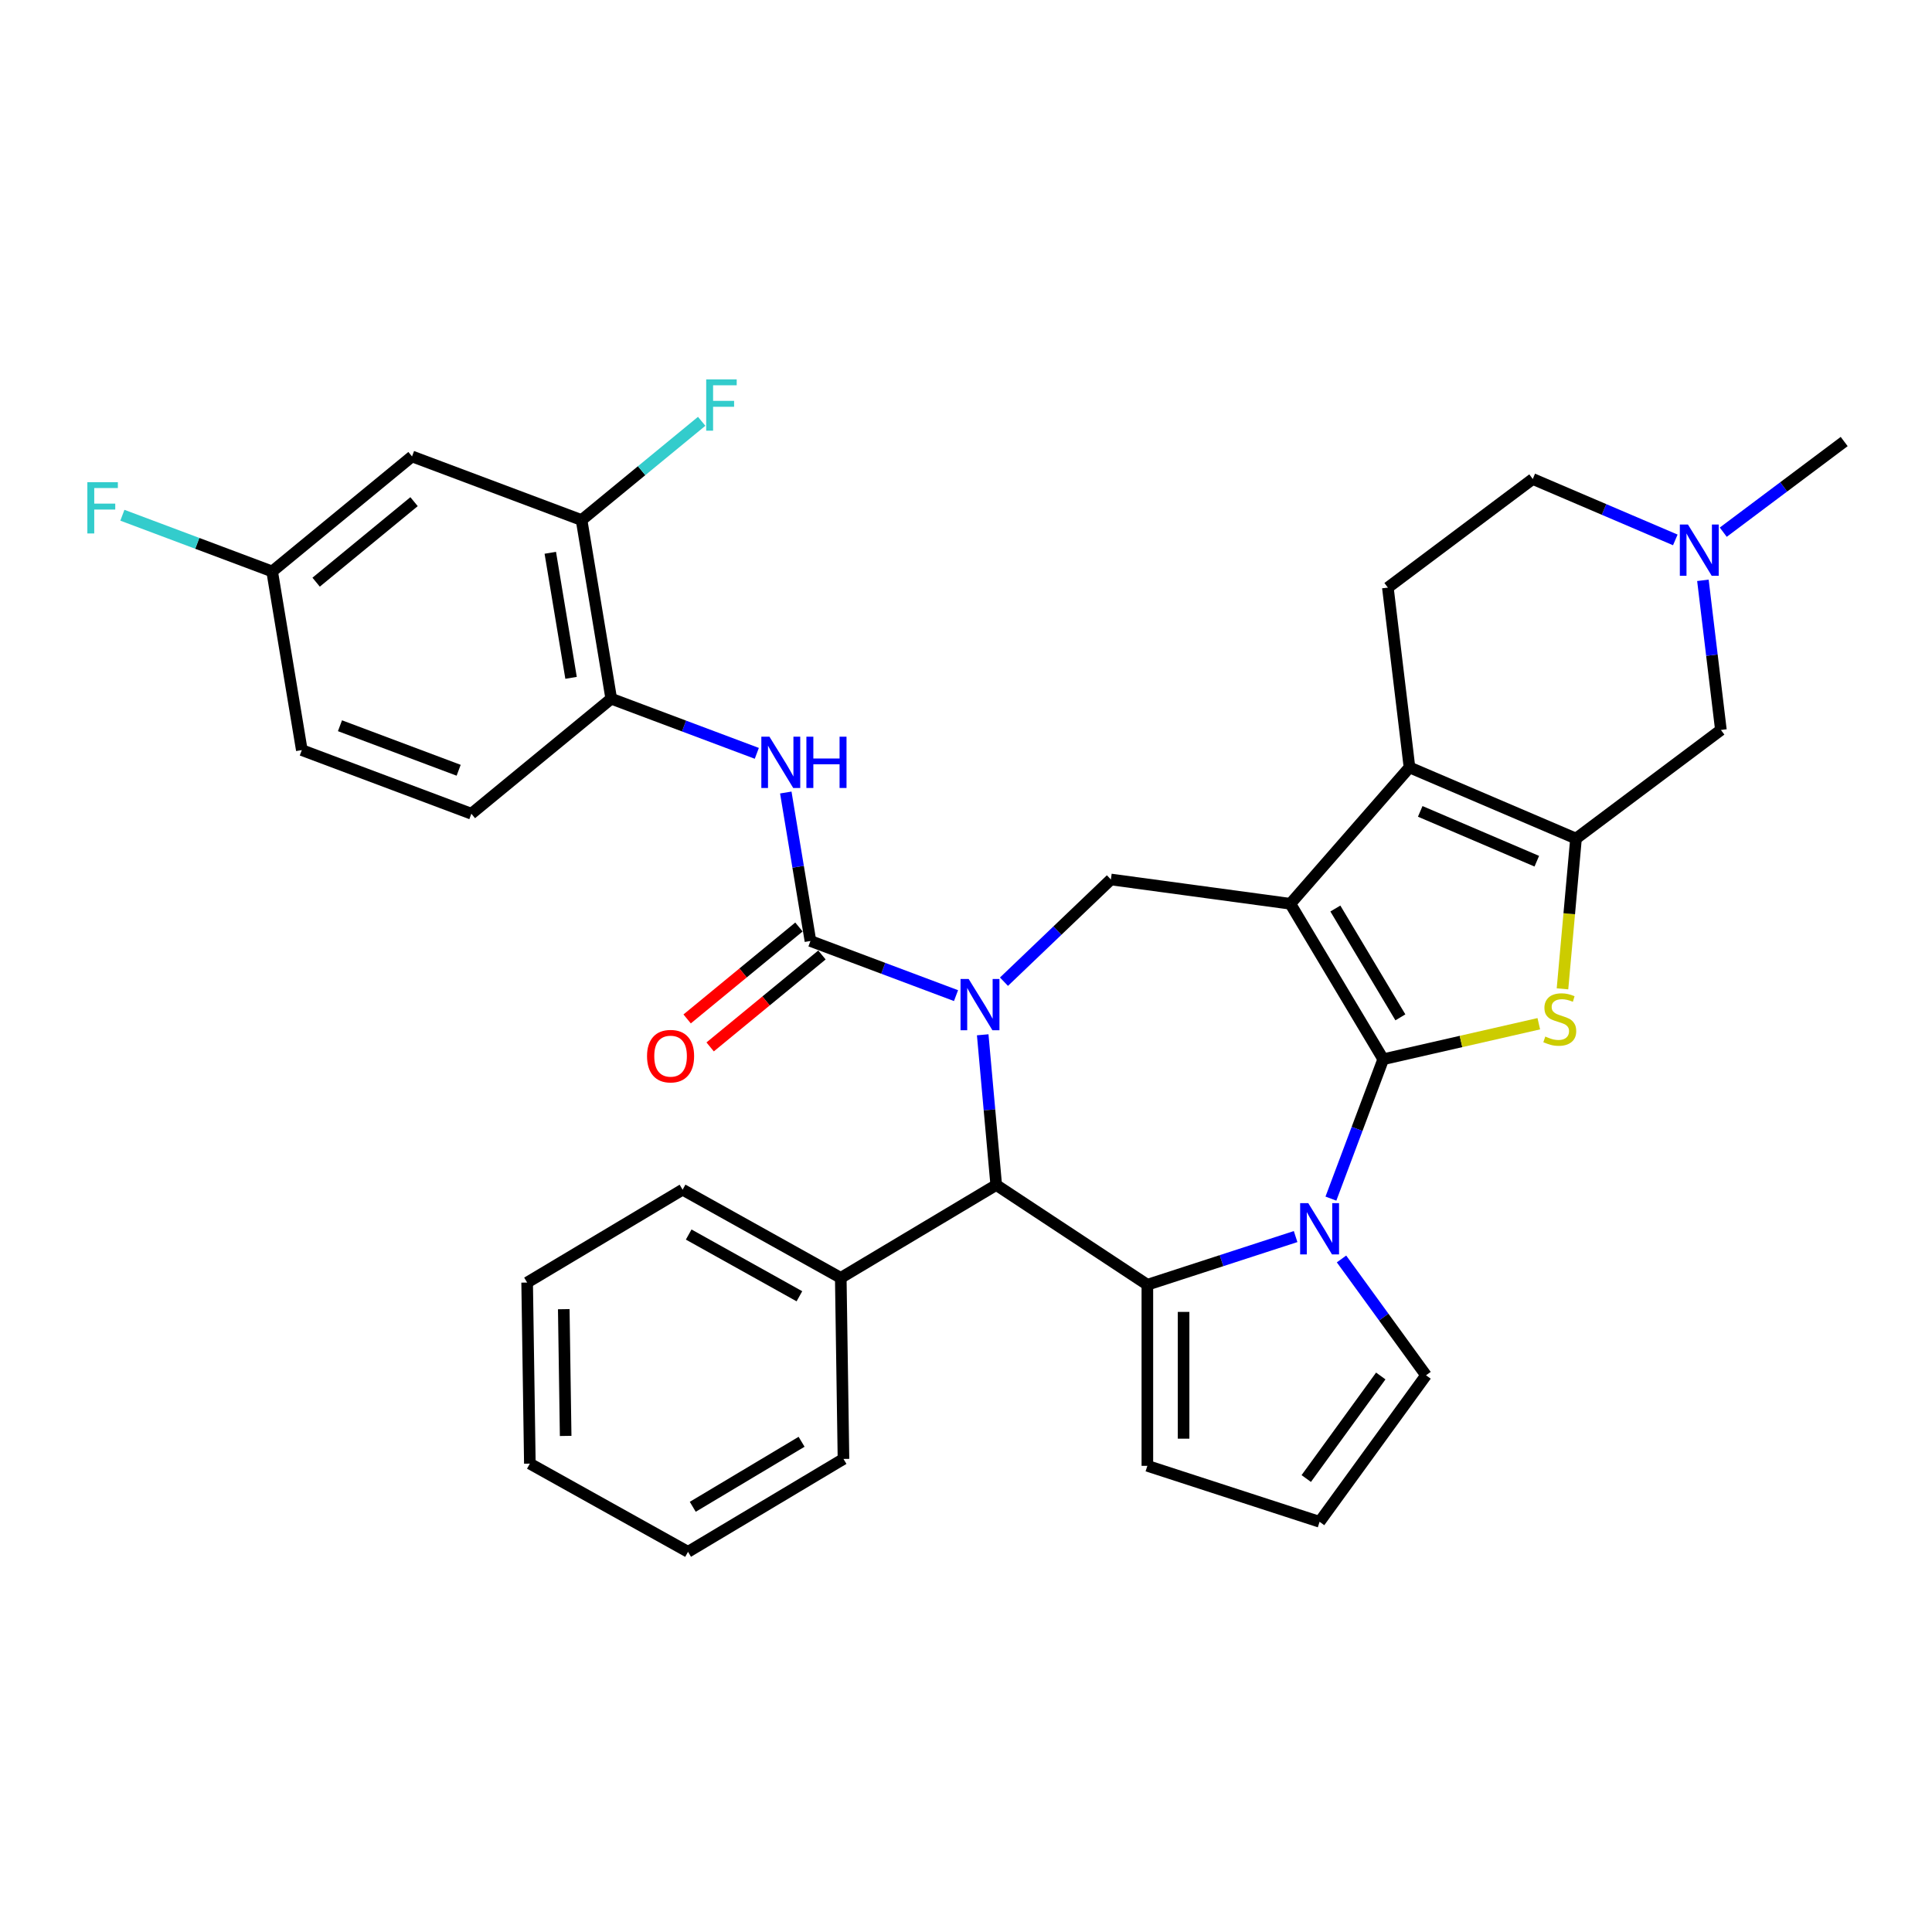 <?xml version='1.0' encoding='iso-8859-1'?>
<svg version='1.1' baseProfile='full'
              xmlns='http://www.w3.org/2000/svg'
                      xmlns:rdkit='http://www.rdkit.org/xml'
                      xmlns:xlink='http://www.w3.org/1999/xlink'
                  xml:space='preserve'
width='1000px' height='1000px' viewBox='0 0 1000 1000'>
<!-- END OF HEADER -->
<rect style='opacity:1.0;fill:#FFFFFF;stroke:none' width='1000' height='1000' x='0' y='0'> </rect>
<path class='bond-0' d='M 715.954,548.261 L 667.878,467.796' style='fill:none;fill-rule:evenodd;stroke:#000000;stroke-width:6px;stroke-linecap:butt;stroke-linejoin:miter;stroke-opacity:1' />
<path class='bond-0' d='M 724.836,526.576 L 691.183,470.25' style='fill:none;fill-rule:evenodd;stroke:#000000;stroke-width:6px;stroke-linecap:butt;stroke-linejoin:miter;stroke-opacity:1' />
<path class='bond-2' d='M 715.954,548.261 L 702.417,584.331' style='fill:none;fill-rule:evenodd;stroke:#000000;stroke-width:6px;stroke-linecap:butt;stroke-linejoin:miter;stroke-opacity:1' />
<path class='bond-2' d='M 702.417,584.331 L 688.879,620.401' style='fill:none;fill-rule:evenodd;stroke:#0000FF;stroke-width:6px;stroke-linecap:butt;stroke-linejoin:miter;stroke-opacity:1' />
<path class='bond-4' d='M 715.954,548.261 L 756.218,539.071' style='fill:none;fill-rule:evenodd;stroke:#000000;stroke-width:6px;stroke-linecap:butt;stroke-linejoin:miter;stroke-opacity:1' />
<path class='bond-4' d='M 756.218,539.071 L 796.482,529.881' style='fill:none;fill-rule:evenodd;stroke:#CCCC00;stroke-width:6px;stroke-linecap:butt;stroke-linejoin:miter;stroke-opacity:1' />
<path class='bond-5' d='M 667.878,467.796 L 729.549,397.208' style='fill:none;fill-rule:evenodd;stroke:#000000;stroke-width:6px;stroke-linecap:butt;stroke-linejoin:miter;stroke-opacity:1' />
<path class='bond-9' d='M 667.878,467.796 L 574.994,455.214' style='fill:none;fill-rule:evenodd;stroke:#000000;stroke-width:6px;stroke-linecap:butt;stroke-linejoin:miter;stroke-opacity:1' />
<path class='bond-1' d='M 519.654,508.124 L 547.324,481.669' style='fill:none;fill-rule:evenodd;stroke:#0000FF;stroke-width:6px;stroke-linecap:butt;stroke-linejoin:miter;stroke-opacity:1' />
<path class='bond-1' d='M 547.324,481.669 L 574.994,455.214' style='fill:none;fill-rule:evenodd;stroke:#000000;stroke-width:6px;stroke-linecap:butt;stroke-linejoin:miter;stroke-opacity:1' />
<path class='bond-6' d='M 494.834,515.331 L 457.161,501.193' style='fill:none;fill-rule:evenodd;stroke:#0000FF;stroke-width:6px;stroke-linecap:butt;stroke-linejoin:miter;stroke-opacity:1' />
<path class='bond-6' d='M 457.161,501.193 L 419.488,487.054' style='fill:none;fill-rule:evenodd;stroke:#000000;stroke-width:6px;stroke-linecap:butt;stroke-linejoin:miter;stroke-opacity:1' />
<path class='bond-36' d='M 508.649,535.605 L 512.148,574.475' style='fill:none;fill-rule:evenodd;stroke:#0000FF;stroke-width:6px;stroke-linecap:butt;stroke-linejoin:miter;stroke-opacity:1' />
<path class='bond-36' d='M 512.148,574.475 L 515.646,613.345' style='fill:none;fill-rule:evenodd;stroke:#000000;stroke-width:6px;stroke-linecap:butt;stroke-linejoin:miter;stroke-opacity:1' />
<path class='bond-3' d='M 670.608,640.049 L 632.241,652.515' style='fill:none;fill-rule:evenodd;stroke:#0000FF;stroke-width:6px;stroke-linecap:butt;stroke-linejoin:miter;stroke-opacity:1' />
<path class='bond-3' d='M 632.241,652.515 L 593.873,664.982' style='fill:none;fill-rule:evenodd;stroke:#000000;stroke-width:6px;stroke-linecap:butt;stroke-linejoin:miter;stroke-opacity:1' />
<path class='bond-15' d='M 694.364,651.633 L 716.239,681.74' style='fill:none;fill-rule:evenodd;stroke:#0000FF;stroke-width:6px;stroke-linecap:butt;stroke-linejoin:miter;stroke-opacity:1' />
<path class='bond-15' d='M 716.239,681.74 L 738.113,711.848' style='fill:none;fill-rule:evenodd;stroke:#000000;stroke-width:6px;stroke-linecap:butt;stroke-linejoin:miter;stroke-opacity:1' />
<path class='bond-8' d='M 593.873,664.982 L 515.646,613.345' style='fill:none;fill-rule:evenodd;stroke:#000000;stroke-width:6px;stroke-linecap:butt;stroke-linejoin:miter;stroke-opacity:1' />
<path class='bond-17' d='M 593.873,664.982 L 593.873,758.715' style='fill:none;fill-rule:evenodd;stroke:#000000;stroke-width:6px;stroke-linecap:butt;stroke-linejoin:miter;stroke-opacity:1' />
<path class='bond-17' d='M 612.62,679.042 L 612.62,744.655' style='fill:none;fill-rule:evenodd;stroke:#000000;stroke-width:6px;stroke-linecap:butt;stroke-linejoin:miter;stroke-opacity:1' />
<path class='bond-7' d='M 808.739,511.825 L 812.239,472.936' style='fill:none;fill-rule:evenodd;stroke:#CCCC00;stroke-width:6px;stroke-linecap:butt;stroke-linejoin:miter;stroke-opacity:1' />
<path class='bond-7' d='M 812.239,472.936 L 815.739,434.048' style='fill:none;fill-rule:evenodd;stroke:#000000;stroke-width:6px;stroke-linecap:butt;stroke-linejoin:miter;stroke-opacity:1' />
<path class='bond-14' d='M 729.549,397.208 L 718.358,304.146' style='fill:none;fill-rule:evenodd;stroke:#000000;stroke-width:6px;stroke-linecap:butt;stroke-linejoin:miter;stroke-opacity:1' />
<path class='bond-34' d='M 729.549,397.208 L 815.739,434.048' style='fill:none;fill-rule:evenodd;stroke:#000000;stroke-width:6px;stroke-linecap:butt;stroke-linejoin:miter;stroke-opacity:1' />
<path class='bond-34' d='M 735.109,419.972 L 795.442,445.76' style='fill:none;fill-rule:evenodd;stroke:#000000;stroke-width:6px;stroke-linecap:butt;stroke-linejoin:miter;stroke-opacity:1' />
<path class='bond-10' d='M 419.488,487.054 L 413.107,448.628' style='fill:none;fill-rule:evenodd;stroke:#000000;stroke-width:6px;stroke-linecap:butt;stroke-linejoin:miter;stroke-opacity:1' />
<path class='bond-10' d='M 413.107,448.628 L 406.726,410.203' style='fill:none;fill-rule:evenodd;stroke:#0000FF;stroke-width:6px;stroke-linecap:butt;stroke-linejoin:miter;stroke-opacity:1' />
<path class='bond-19' d='M 413.535,479.814 L 384.599,503.606' style='fill:none;fill-rule:evenodd;stroke:#000000;stroke-width:6px;stroke-linecap:butt;stroke-linejoin:miter;stroke-opacity:1' />
<path class='bond-19' d='M 384.599,503.606 L 355.662,527.399' style='fill:none;fill-rule:evenodd;stroke:#FF0000;stroke-width:6px;stroke-linecap:butt;stroke-linejoin:miter;stroke-opacity:1' />
<path class='bond-19' d='M 425.441,494.294 L 396.505,518.086' style='fill:none;fill-rule:evenodd;stroke:#000000;stroke-width:6px;stroke-linecap:butt;stroke-linejoin:miter;stroke-opacity:1' />
<path class='bond-19' d='M 396.505,518.086 L 367.569,541.879' style='fill:none;fill-rule:evenodd;stroke:#FF0000;stroke-width:6px;stroke-linecap:butt;stroke-linejoin:miter;stroke-opacity:1' />
<path class='bond-12' d='M 815.739,434.048 L 890.738,377.824' style='fill:none;fill-rule:evenodd;stroke:#000000;stroke-width:6px;stroke-linecap:butt;stroke-linejoin:miter;stroke-opacity:1' />
<path class='bond-21' d='M 515.646,613.345 L 435.181,661.42' style='fill:none;fill-rule:evenodd;stroke:#000000;stroke-width:6px;stroke-linecap:butt;stroke-linejoin:miter;stroke-opacity:1' />
<path class='bond-11' d='M 391.723,389.929 L 354.05,375.79' style='fill:none;fill-rule:evenodd;stroke:#0000FF;stroke-width:6px;stroke-linecap:butt;stroke-linejoin:miter;stroke-opacity:1' />
<path class='bond-11' d='M 354.05,375.79 L 316.377,361.652' style='fill:none;fill-rule:evenodd;stroke:#000000;stroke-width:6px;stroke-linecap:butt;stroke-linejoin:miter;stroke-opacity:1' />
<path class='bond-16' d='M 316.377,361.652 L 301.022,269.185' style='fill:none;fill-rule:evenodd;stroke:#000000;stroke-width:6px;stroke-linecap:butt;stroke-linejoin:miter;stroke-opacity:1' />
<path class='bond-16' d='M 295.58,350.853 L 284.832,286.126' style='fill:none;fill-rule:evenodd;stroke:#000000;stroke-width:6px;stroke-linecap:butt;stroke-linejoin:miter;stroke-opacity:1' />
<path class='bond-22' d='M 316.377,361.652 L 243.976,421.183' style='fill:none;fill-rule:evenodd;stroke:#000000;stroke-width:6px;stroke-linecap:butt;stroke-linejoin:miter;stroke-opacity:1' />
<path class='bond-13' d='M 890.738,377.824 L 886.081,339.101' style='fill:none;fill-rule:evenodd;stroke:#000000;stroke-width:6px;stroke-linecap:butt;stroke-linejoin:miter;stroke-opacity:1' />
<path class='bond-13' d='M 886.081,339.101 L 881.424,300.378' style='fill:none;fill-rule:evenodd;stroke:#0000FF;stroke-width:6px;stroke-linecap:butt;stroke-linejoin:miter;stroke-opacity:1' />
<path class='bond-28' d='M 891.957,275.459 L 923.251,251.999' style='fill:none;fill-rule:evenodd;stroke:#0000FF;stroke-width:6px;stroke-linecap:butt;stroke-linejoin:miter;stroke-opacity:1' />
<path class='bond-28' d='M 923.251,251.999 L 954.545,228.539' style='fill:none;fill-rule:evenodd;stroke:#000000;stroke-width:6px;stroke-linecap:butt;stroke-linejoin:miter;stroke-opacity:1' />
<path class='bond-37' d='M 867.136,279.458 L 830.246,263.69' style='fill:none;fill-rule:evenodd;stroke:#0000FF;stroke-width:6px;stroke-linecap:butt;stroke-linejoin:miter;stroke-opacity:1' />
<path class='bond-37' d='M 830.246,263.69 L 793.357,247.923' style='fill:none;fill-rule:evenodd;stroke:#000000;stroke-width:6px;stroke-linecap:butt;stroke-linejoin:miter;stroke-opacity:1' />
<path class='bond-23' d='M 718.358,304.146 L 793.357,247.923' style='fill:none;fill-rule:evenodd;stroke:#000000;stroke-width:6px;stroke-linecap:butt;stroke-linejoin:miter;stroke-opacity:1' />
<path class='bond-20' d='M 738.113,711.848 L 683.018,787.68' style='fill:none;fill-rule:evenodd;stroke:#000000;stroke-width:6px;stroke-linecap:butt;stroke-linejoin:miter;stroke-opacity:1' />
<path class='bond-20' d='M 714.683,712.204 L 676.116,765.286' style='fill:none;fill-rule:evenodd;stroke:#000000;stroke-width:6px;stroke-linecap:butt;stroke-linejoin:miter;stroke-opacity:1' />
<path class='bond-18' d='M 301.022,269.185 L 213.266,236.249' style='fill:none;fill-rule:evenodd;stroke:#000000;stroke-width:6px;stroke-linecap:butt;stroke-linejoin:miter;stroke-opacity:1' />
<path class='bond-25' d='M 301.022,269.185 L 332.104,243.627' style='fill:none;fill-rule:evenodd;stroke:#000000;stroke-width:6px;stroke-linecap:butt;stroke-linejoin:miter;stroke-opacity:1' />
<path class='bond-25' d='M 332.104,243.627 L 363.187,218.07' style='fill:none;fill-rule:evenodd;stroke:#33CCCC;stroke-width:6px;stroke-linecap:butt;stroke-linejoin:miter;stroke-opacity:1' />
<path class='bond-35' d='M 593.873,758.715 L 683.018,787.68' style='fill:none;fill-rule:evenodd;stroke:#000000;stroke-width:6px;stroke-linecap:butt;stroke-linejoin:miter;stroke-opacity:1' />
<path class='bond-39' d='M 213.266,236.249 L 140.865,295.781' style='fill:none;fill-rule:evenodd;stroke:#000000;stroke-width:6px;stroke-linecap:butt;stroke-linejoin:miter;stroke-opacity:1' />
<path class='bond-39' d='M 214.312,259.659 L 163.631,301.331' style='fill:none;fill-rule:evenodd;stroke:#000000;stroke-width:6px;stroke-linecap:butt;stroke-linejoin:miter;stroke-opacity:1' />
<path class='bond-29' d='M 435.181,661.42 L 353.314,615.773' style='fill:none;fill-rule:evenodd;stroke:#000000;stroke-width:6px;stroke-linecap:butt;stroke-linejoin:miter;stroke-opacity:1' />
<path class='bond-29' d='M 413.772,670.947 L 356.465,638.994' style='fill:none;fill-rule:evenodd;stroke:#000000;stroke-width:6px;stroke-linecap:butt;stroke-linejoin:miter;stroke-opacity:1' />
<path class='bond-30' d='M 435.181,661.42 L 436.583,755.143' style='fill:none;fill-rule:evenodd;stroke:#000000;stroke-width:6px;stroke-linecap:butt;stroke-linejoin:miter;stroke-opacity:1' />
<path class='bond-26' d='M 243.976,421.183 L 156.22,388.247' style='fill:none;fill-rule:evenodd;stroke:#000000;stroke-width:6px;stroke-linecap:butt;stroke-linejoin:miter;stroke-opacity:1' />
<path class='bond-26' d='M 237.399,398.691 L 175.97,375.637' style='fill:none;fill-rule:evenodd;stroke:#000000;stroke-width:6px;stroke-linecap:butt;stroke-linejoin:miter;stroke-opacity:1' />
<path class='bond-24' d='M 140.865,295.781 L 156.22,388.247' style='fill:none;fill-rule:evenodd;stroke:#000000;stroke-width:6px;stroke-linecap:butt;stroke-linejoin:miter;stroke-opacity:1' />
<path class='bond-27' d='M 140.865,295.781 L 102.104,281.234' style='fill:none;fill-rule:evenodd;stroke:#000000;stroke-width:6px;stroke-linecap:butt;stroke-linejoin:miter;stroke-opacity:1' />
<path class='bond-27' d='M 102.104,281.234 L 63.344,266.687' style='fill:none;fill-rule:evenodd;stroke:#33CCCC;stroke-width:6px;stroke-linecap:butt;stroke-linejoin:miter;stroke-opacity:1' />
<path class='bond-32' d='M 353.314,615.773 L 272.849,663.849' style='fill:none;fill-rule:evenodd;stroke:#000000;stroke-width:6px;stroke-linecap:butt;stroke-linejoin:miter;stroke-opacity:1' />
<path class='bond-31' d='M 436.583,755.143 L 356.118,803.218' style='fill:none;fill-rule:evenodd;stroke:#000000;stroke-width:6px;stroke-linecap:butt;stroke-linejoin:miter;stroke-opacity:1' />
<path class='bond-31' d='M 414.899,746.261 L 358.573,779.914' style='fill:none;fill-rule:evenodd;stroke:#000000;stroke-width:6px;stroke-linecap:butt;stroke-linejoin:miter;stroke-opacity:1' />
<path class='bond-33' d='M 356.118,803.218 L 274.251,757.571' style='fill:none;fill-rule:evenodd;stroke:#000000;stroke-width:6px;stroke-linecap:butt;stroke-linejoin:miter;stroke-opacity:1' />
<path class='bond-38' d='M 272.849,663.849 L 274.251,757.571' style='fill:none;fill-rule:evenodd;stroke:#000000;stroke-width:6px;stroke-linecap:butt;stroke-linejoin:miter;stroke-opacity:1' />
<path class='bond-38' d='M 291.804,677.627 L 292.785,743.233' style='fill:none;fill-rule:evenodd;stroke:#000000;stroke-width:6px;stroke-linecap:butt;stroke-linejoin:miter;stroke-opacity:1' />
<path  class='atom-2' d='M 501.376 506.716
L 510.075 520.776
Q 510.937 522.164, 512.324 524.676
Q 513.712 527.188, 513.787 527.338
L 513.787 506.716
L 517.311 506.716
L 517.311 533.262
L 513.674 533.262
L 504.338 517.889
Q 503.251 516.09, 502.089 514.028
Q 500.964 511.965, 500.626 511.328
L 500.626 533.262
L 497.177 533.262
L 497.177 506.716
L 501.376 506.716
' fill='#0000FF'/>
<path  class='atom-3' d='M 677.151 622.744
L 685.849 636.804
Q 686.712 638.191, 688.099 640.703
Q 689.486 643.215, 689.561 643.365
L 689.561 622.744
L 693.085 622.744
L 693.085 649.289
L 689.449 649.289
L 680.113 633.917
Q 679.025 632.117, 677.863 630.055
Q 676.738 627.993, 676.401 627.356
L 676.401 649.289
L 672.952 649.289
L 672.952 622.744
L 677.151 622.744
' fill='#0000FF'/>
<path  class='atom-5' d='M 799.838 536.514
Q 800.138 536.626, 801.375 537.151
Q 802.613 537.676, 803.962 538.014
Q 805.35 538.314, 806.699 538.314
Q 809.211 538.314, 810.674 537.114
Q 812.136 535.877, 812.136 533.74
Q 812.136 532.277, 811.386 531.377
Q 810.674 530.478, 809.549 529.99
Q 808.424 529.503, 806.549 528.94
Q 804.187 528.228, 802.763 527.553
Q 801.375 526.878, 800.363 525.454
Q 799.388 524.029, 799.388 521.629
Q 799.388 518.292, 801.638 516.23
Q 803.925 514.168, 808.424 514.168
Q 811.498 514.168, 814.985 515.63
L 814.123 518.517
Q 810.936 517.205, 808.537 517.205
Q 805.949 517.205, 804.525 518.292
Q 803.1 519.342, 803.137 521.179
Q 803.137 522.604, 803.85 523.466
Q 804.6 524.329, 805.65 524.816
Q 806.737 525.304, 808.537 525.866
Q 810.936 526.616, 812.361 527.366
Q 813.786 528.116, 814.798 529.653
Q 815.848 531.152, 815.848 533.74
Q 815.848 537.414, 813.373 539.401
Q 810.936 541.351, 806.849 541.351
Q 804.487 541.351, 802.688 540.826
Q 800.925 540.338, 798.826 539.476
L 799.838 536.514
' fill='#CCCC00'/>
<path  class='atom-11' d='M 398.265 381.314
L 406.964 395.374
Q 407.826 396.762, 409.213 399.274
Q 410.6 401.786, 410.675 401.936
L 410.675 381.314
L 414.2 381.314
L 414.2 407.86
L 410.563 407.86
L 401.227 392.487
Q 400.14 390.688, 398.977 388.626
Q 397.853 386.563, 397.515 385.926
L 397.515 407.86
L 394.066 407.86
L 394.066 381.314
L 398.265 381.314
' fill='#0000FF'/>
<path  class='atom-11' d='M 417.387 381.314
L 420.986 381.314
L 420.986 392.6
L 434.558 392.6
L 434.558 381.314
L 438.158 381.314
L 438.158 407.86
L 434.558 407.86
L 434.558 395.599
L 420.986 395.599
L 420.986 407.86
L 417.387 407.86
L 417.387 381.314
' fill='#0000FF'/>
<path  class='atom-14' d='M 873.679 271.489
L 882.377 285.549
Q 883.24 286.937, 884.627 289.449
Q 886.014 291.961, 886.089 292.111
L 886.089 271.489
L 889.613 271.489
L 889.613 298.035
L 885.977 298.035
L 876.641 282.662
Q 875.554 280.863, 874.391 278.801
Q 873.266 276.738, 872.929 276.101
L 872.929 298.035
L 869.48 298.035
L 869.48 271.489
L 873.679 271.489
' fill='#0000FF'/>
<path  class='atom-20' d='M 334.902 546.66
Q 334.902 540.286, 338.051 536.724
Q 341.201 533.162, 347.087 533.162
Q 352.973 533.162, 356.123 536.724
Q 359.272 540.286, 359.272 546.66
Q 359.272 553.109, 356.085 556.783
Q 352.898 560.42, 347.087 560.42
Q 341.238 560.42, 338.051 556.783
Q 334.902 553.146, 334.902 546.66
M 347.087 557.42
Q 351.136 557.42, 353.311 554.721
Q 355.523 551.984, 355.523 546.66
Q 355.523 541.448, 353.311 538.824
Q 351.136 536.162, 347.087 536.162
Q 343.038 536.162, 340.826 538.786
Q 338.651 541.411, 338.651 546.66
Q 338.651 552.021, 340.826 554.721
Q 343.038 557.42, 347.087 557.42
' fill='#FF0000'/>
<path  class='atom-26' d='M 365.53 196.381
L 381.315 196.381
L 381.315 199.418
L 369.092 199.418
L 369.092 207.479
L 379.965 207.479
L 379.965 210.553
L 369.092 210.553
L 369.092 222.926
L 365.53 222.926
L 365.53 196.381
' fill='#33CCCC'/>
<path  class='atom-28' d='M 45.216 249.573
L 61.001 249.573
L 61.001 252.61
L 48.778 252.61
L 48.778 260.671
L 59.651 260.671
L 59.651 263.745
L 48.778 263.745
L 48.778 276.118
L 45.216 276.118
L 45.216 249.573
' fill='#33CCCC'/>
</svg>
